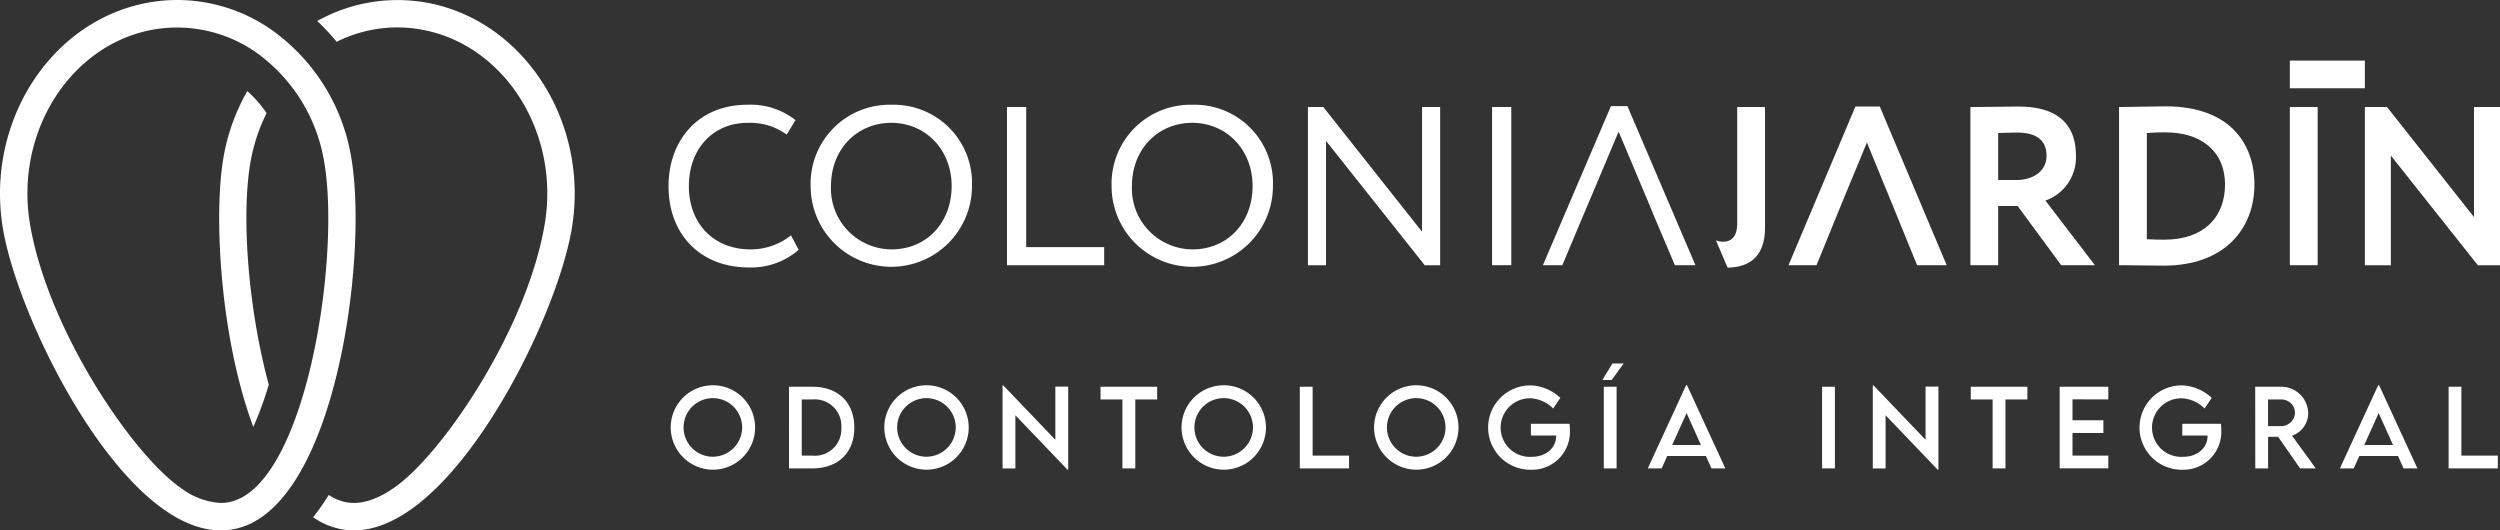 <svg xmlns="http://www.w3.org/2000/svg" width="324.336" height="68.811" viewBox="0 0 324.336 68.811">
  <rect x="0" y="0" width="324.336" height="68.811" fill="#333333" stroke="none"/>
  <g id="Grupo_181" data-name="Grupo 181" transform="translate(191.592 785.516)">
    <path id="Trazado_66" data-name="Trazado 66" d="M139.787,38.08a9.448,9.448,0,0,1-6.479,2.286c-6.157,0-10.407-4.163-10.407-10.554,0-5.893,3.811-10.554,10.231-10.554a9.427,9.427,0,0,1,6.245,1.994l-1.144,1.876a8.092,8.092,0,0,0-5.071-1.524c-4.456,0-7.623,3.342-7.623,8.209,0,4.9,3.254,8.209,8,8.209a8.378,8.378,0,0,0,5.248-1.818Z" transform="translate(-227.761 -791.184)" fill="#fff"/>
    <path id="Trazado_67" data-name="Trazado 67" d="M159.492,19.259a10.156,10.156,0,0,1,10.466,10.554,10.466,10.466,0,1,1-20.932,0,10.24,10.24,0,0,1,10.466-10.554m0,18.763c4.691,0,7.827-3.577,7.827-8.209,0-4.78-3.43-8.209-7.827-8.209-4.457,0-7.828,3.429-7.828,8.209a7.9,7.9,0,0,0,7.828,8.209" transform="translate(-235.45 -791.184)" fill="#fff"/>
    <path id="Trazado_68" data-name="Trazado 68" d="M185.121,19.673h2.493V37.85h10.114V40.2H185.121Z" transform="translate(-246.072 -791.306)" fill="#fff"/>
    <path id="Trazado_69" data-name="Trazado 69" d="M214.817,19.259a10.156,10.156,0,0,1,10.466,10.554,10.466,10.466,0,1,1-20.932,0,10.24,10.24,0,0,1,10.466-10.554m0,18.763c4.691,0,7.827-3.577,7.827-8.209,0-4.78-3.43-8.209-7.827-8.209-4.457,0-7.828,3.429-7.828,8.209a7.9,7.9,0,0,0,7.828,8.209" transform="translate(-251.732 -791.184)" fill="#fff"/>
    <path id="Trazado_70" data-name="Trazado 70" d="M255.6,40.2,242.792,24.071V40.2h-2.345V19.673h1.994l12.811,16.183V19.673H257.6V40.2Z" transform="translate(-262.355 -791.306)" fill="#fff"/>
    <rect id="Rectángulo_77" data-name="Rectángulo 77" width="2.492" height="20.522" transform="translate(1.982 -771.633)" fill="#fff"/>
    <path id="Trazado_71" data-name="Trazado 71" d="M288.774,33.931l-2.609,6.216h-2.521l8.824-20.639h2.14l8.824,20.639h-2.668l-2.639-6.216-.968-2.345-3.694-8.766-3.694,8.766" transform="translate(-275.067 -791.257)" fill="#fff"/>
    <path id="Trazado_72" data-name="Trazado 72" d="M334.568,34.924l-2.14,5.247h-3.635l8.677-20.58h3.167l8.677,20.58h-3.84l-2.14-5.247-1.378-3.372-2.99-7.3-3.02,7.3Z" transform="translate(-288.354 -791.282)" fill="#fff"/>
    <path id="Trazado_73" data-name="Trazado 73" d="M362.23,40.171V19.65c1.143,0,5.658-.059,6.244-.059,5.6,0,7.447,2.785,7.447,6.332a5.934,5.934,0,0,1-3.958,5.864l6.42,8.384h-4.368l-5.658-7.68h-2.521v7.68Zm3.605-17.15v6.1h2.346c2.081,0,3.928-1.055,3.928-3.165,0-1.613-.879-2.991-3.811-2.991-.675,0-1.495.029-2.463.059" transform="translate(-298.195 -791.282)" fill="#fff"/>
    <path id="Trazado_74" data-name="Trazado 74" d="M389.559,19.638h.382c1.231,0,4.162-.088,5.658-.088,8.209,0,11.522,4.72,11.522,10.144,0,5.775-3.929,10.524-11.756,10.524-1.231,0-3.518-.059-5.394-.059h-.411Zm3.606,3.372V36.788c1,.059,1.818.059,2.316.059,4.955,0,7.828-2.815,7.828-7.153,0-4.134-2.873-6.773-7.769-6.773-.85,0-1.553.03-2.375.088" transform="translate(-306.238 -791.27)" fill="#fff"/>
    <path id="Trazado_75" data-name="Trazado 75" d="M420.961,17.162h3.605V37.684h-3.605Zm9.73-2.431h-9.73v-3.59h9.73Z" transform="translate(-315.479 -788.795)" fill="#fff"/>
    <path id="Trazado_76" data-name="Trazado 76" d="M449.407,40.2,438.12,25.978V40.2h-3.371V19.673h2.873l11.287,14.278V19.673h3.372V40.2Z" transform="translate(-319.537 -791.306)" fill="#fff"/>
    <path id="Trazado_77" data-name="Trazado 77" d="M318.213,19.674V34.741c0,1.467-.528,2.406-1.847,2.406a2.817,2.817,0,0,1-.916-.174l1.512,3.537c3.271-.039,4.856-1.9,4.856-5.152V19.674Z" transform="translate(-284.428 -791.306)" fill="#fff"/>
    <path id="Trazado_78" data-name="Trazado 78" d="M123.3,76.33a5.476,5.476,0,1,1,5.466,5.453A5.493,5.493,0,0,1,123.3,76.33m9.269-.013a3.8,3.8,0,1,0-3.8,3.784,3.814,3.814,0,0,0,3.8-3.784" transform="translate(-227.879 -806.364)" fill="#fff"/>
    <path id="Trazado_79" data-name="Trazado 79" d="M153.52,76.407c0,3.253-2.1,5.283-5.459,5.283h-3.015V71.1h3.015c3.363-.007,5.459,2.03,5.459,5.308m-1.682-.006a3.458,3.458,0,0,0-3.784-3.653H146.7v7.286h1.373a3.441,3.441,0,0,0,3.764-3.633" transform="translate(-234.278 -806.44)" fill="#fff"/>
    <path id="Trazado_80" data-name="Trazado 80" d="M162.566,76.33a5.476,5.476,0,1,1,5.466,5.453,5.493,5.493,0,0,1-5.466-5.453m9.269-.013a3.8,3.8,0,1,0-3.8,3.784,3.814,3.814,0,0,0,3.8-3.784" transform="translate(-239.434 -806.364)" fill="#fff"/>
    <path id="Trazado_81" data-name="Trazado 81" d="M192.823,71V81.8h-.078l-6.773-7.074v6.9h-1.663V70.839h.085l6.761,7.061V71Z" transform="translate(-245.833 -806.364)" fill="#fff"/>
    <path id="Trazado_82" data-name="Trazado 82" d="M209.667,72.748h-2.838v8.941H205.16V72.748h-2.838V71.1h7.344Z" transform="translate(-251.135 -806.44)" fill="#fff"/>
    <path id="Trazado_83" data-name="Trazado 83" d="M217.211,76.33a5.476,5.476,0,1,1,5.466,5.453,5.493,5.493,0,0,1-5.466-5.453m9.269-.013a3.8,3.8,0,1,0-3.8,3.784,3.814,3.814,0,0,0,3.8-3.784" transform="translate(-255.516 -806.364)" fill="#fff"/>
    <path id="Trazado_84" data-name="Trazado 84" d="M245.34,80.034v1.655h-6.386V71.1h1.662v8.935Z" transform="translate(-261.915 -806.44)" fill="#fff"/>
    <path id="Trazado_85" data-name="Trazado 85" d="M252.606,76.33a5.476,5.476,0,1,1,5.466,5.453,5.493,5.493,0,0,1-5.466-5.453m9.269-.013a3.8,3.8,0,1,0-3.8,3.784,3.814,3.814,0,0,0,3.8-3.784" transform="translate(-265.933 -806.364)" fill="#fff"/>
    <path id="Trazado_86" data-name="Trazado 86" d="M284.2,76.661a4.914,4.914,0,0,1-5.039,5.131,5.473,5.473,0,1,1-.059-10.945,5.912,5.912,0,0,1,3.857,1.624l-.927,1.378a4.426,4.426,0,0,0-2.95-1.326,3.8,3.8,0,1,0,.151,7.593c1.82,0,3.186-1.11,3.186-2.725v-.033h-3.278V75.834h5.013a7.891,7.891,0,0,1,.046.827" transform="translate(-272.121 -806.366)" fill="#fff"/>
    <path id="Trazado_87" data-name="Trazado 87" d="M294.577,68.965l1.3-2.149h1.464l-1.563,2.149Zm.183.874h1.662V80.429H294.76Z" transform="translate(-278.285 -805.18)" fill="#fff"/>
    <path id="Trazado_88" data-name="Trazado 88" d="M310.462,79.989h-5.013l-.723,1.61h-1.8l4.979-10.808h.1L312.984,81.6h-1.8Zm-.644-1.426-1.859-4.14-1.866,4.14Z" transform="translate(-280.742 -806.35)" fill="#fff"/>
    <rect id="Rectángulo_78" data-name="Rectángulo 78" width="1.662" height="10.591" transform="translate(44.795 -735.341)" fill="#fff"/>
    <path id="Trazado_89" data-name="Trazado 89" d="M352.8,71V81.8h-.078l-6.773-7.074v6.9h-1.663V70.839h.085l6.761,7.061V71Z" transform="translate(-292.913 -806.364)" fill="#fff"/>
    <path id="Trazado_90" data-name="Trazado 90" d="M369.641,72.748H366.8v8.941h-1.668V72.748H362.3V71.1h7.344Z" transform="translate(-298.214 -806.44)" fill="#fff"/>
    <path id="Trazado_91" data-name="Trazado 91" d="M380.308,72.735v2.713h4.008V77.1h-4.008v2.93h4.645v1.656h-6.307V71.1h6.307v1.637Z" transform="translate(-303.026 -806.44)" fill="#fff"/>
    <path id="Trazado_92" data-name="Trazado 92" d="M403.949,76.661a4.914,4.914,0,0,1-5.039,5.131,5.473,5.473,0,1,1-.059-10.945,5.912,5.912,0,0,1,3.857,1.624l-.927,1.378a4.426,4.426,0,0,0-2.95-1.326,3.8,3.8,0,1,0,.151,7.593c1.82,0,3.186-1.11,3.186-2.725v-.033h-3.278V75.834H403.9a7.882,7.882,0,0,1,.046.827" transform="translate(-307.363 -806.366)" fill="#fff"/>
    <path id="Trazado_93" data-name="Trazado 93" d="M420.411,81.689l-2.851-4.1h-1.3v4.1H414.6L414.59,71.1h3.291a3.5,3.5,0,0,1,3.587,3.4,3.1,3.1,0,0,1-2.1,2.95l3.081,4.237Zm-2.49-5.478a1.81,1.81,0,0,0,1.833-1.748,1.768,1.768,0,0,0-1.833-1.714h-1.668V76.21Z" transform="translate(-313.604 -806.44)" fill="#fff"/>
    <path id="Trazado_94" data-name="Trazado 94" d="M437.692,79.989h-5.013l-.723,1.61h-1.8l4.98-10.808h.1L440.214,81.6h-1.8Zm-.644-1.426-1.859-4.14-1.866,4.14Z" transform="translate(-318.185 -806.35)" fill="#fff"/>
    <path id="Trazado_95" data-name="Trazado 95" d="M456.528,80.034v1.655h-6.386V71.1H451.8v8.935Z" transform="translate(-324.067 -806.44)" fill="#fff"/>
    <g id="Grupo_11242" data-name="Grupo 11242">
      <path id="Trazado_96" data-name="Trazado 96" d="M35.167,3.819A21.5,21.5,0,0,0,23.006,0,21.174,21.174,0,0,0,18.72.439C6.3,3-1.923,16.137.39,29.72c1.7,9.969,10.987,29.634,21.12,36.555,3.123,2.135,6.145,2.934,8.948,2.35,13.013-2.685,17.331-35.142,15.125-48.1a25.34,25.34,0,0,0-10.415-16.7M29.74,65.143a5.352,5.352,0,0,1-1.08.108,9.358,9.358,0,0,1-5.145-1.91C17.229,59.046,6.222,42.785,3.9,29.122,1.9,17.406,8.872,6.1,19.437,3.922A17.922,17.922,0,0,1,33.162,6.755,21.766,21.766,0,0,1,42.077,21.12C44.209,33.637,39.638,63.1,29.74,65.143" transform="translate(-191.592 -785.516)" fill="#fff"/>
      <path id="Trazado_97" data-name="Trazado 97" d="M44.342,26.048A23,23,0,0,1,46.449,19.6a15.985,15.985,0,0,0-2.505-2.855,26.3,26.3,0,0,0-3.107,8.7c-1.234,7.247-.512,23,3.882,34.87a41.643,41.643,0,0,0,2.009-5.493c-2.6-9.541-3.608-21.607-2.387-28.779" transform="translate(-203.452 -790.445)" fill="#fff"/>
      <path id="Trazado_98" data-name="Trazado 98" d="M72.779.441A21.3,21.3,0,0,0,58.1,2.727a28.919,28.919,0,0,1,2.514,2.7,17.542,17.542,0,0,1,11.442-1.5C82.626,6.1,89.6,17.407,87.6,29.124,85.276,42.789,74.269,59.048,67.984,63.341c-2.3,1.574-4.4,2.182-6.226,1.8a6.3,6.3,0,0,1-2.174-.927,27.129,27.129,0,0,1-2.027,2.888,9.564,9.564,0,0,0,3.483,1.521c2.816.585,5.827-.215,8.949-2.349,10.133-6.922,19.421-26.586,21.12-36.555C93.422,16.139,85.2,3,72.779.441" transform="translate(-208.531 -785.518)" fill="#fff"/>
    </g>
  </g>
</svg>
